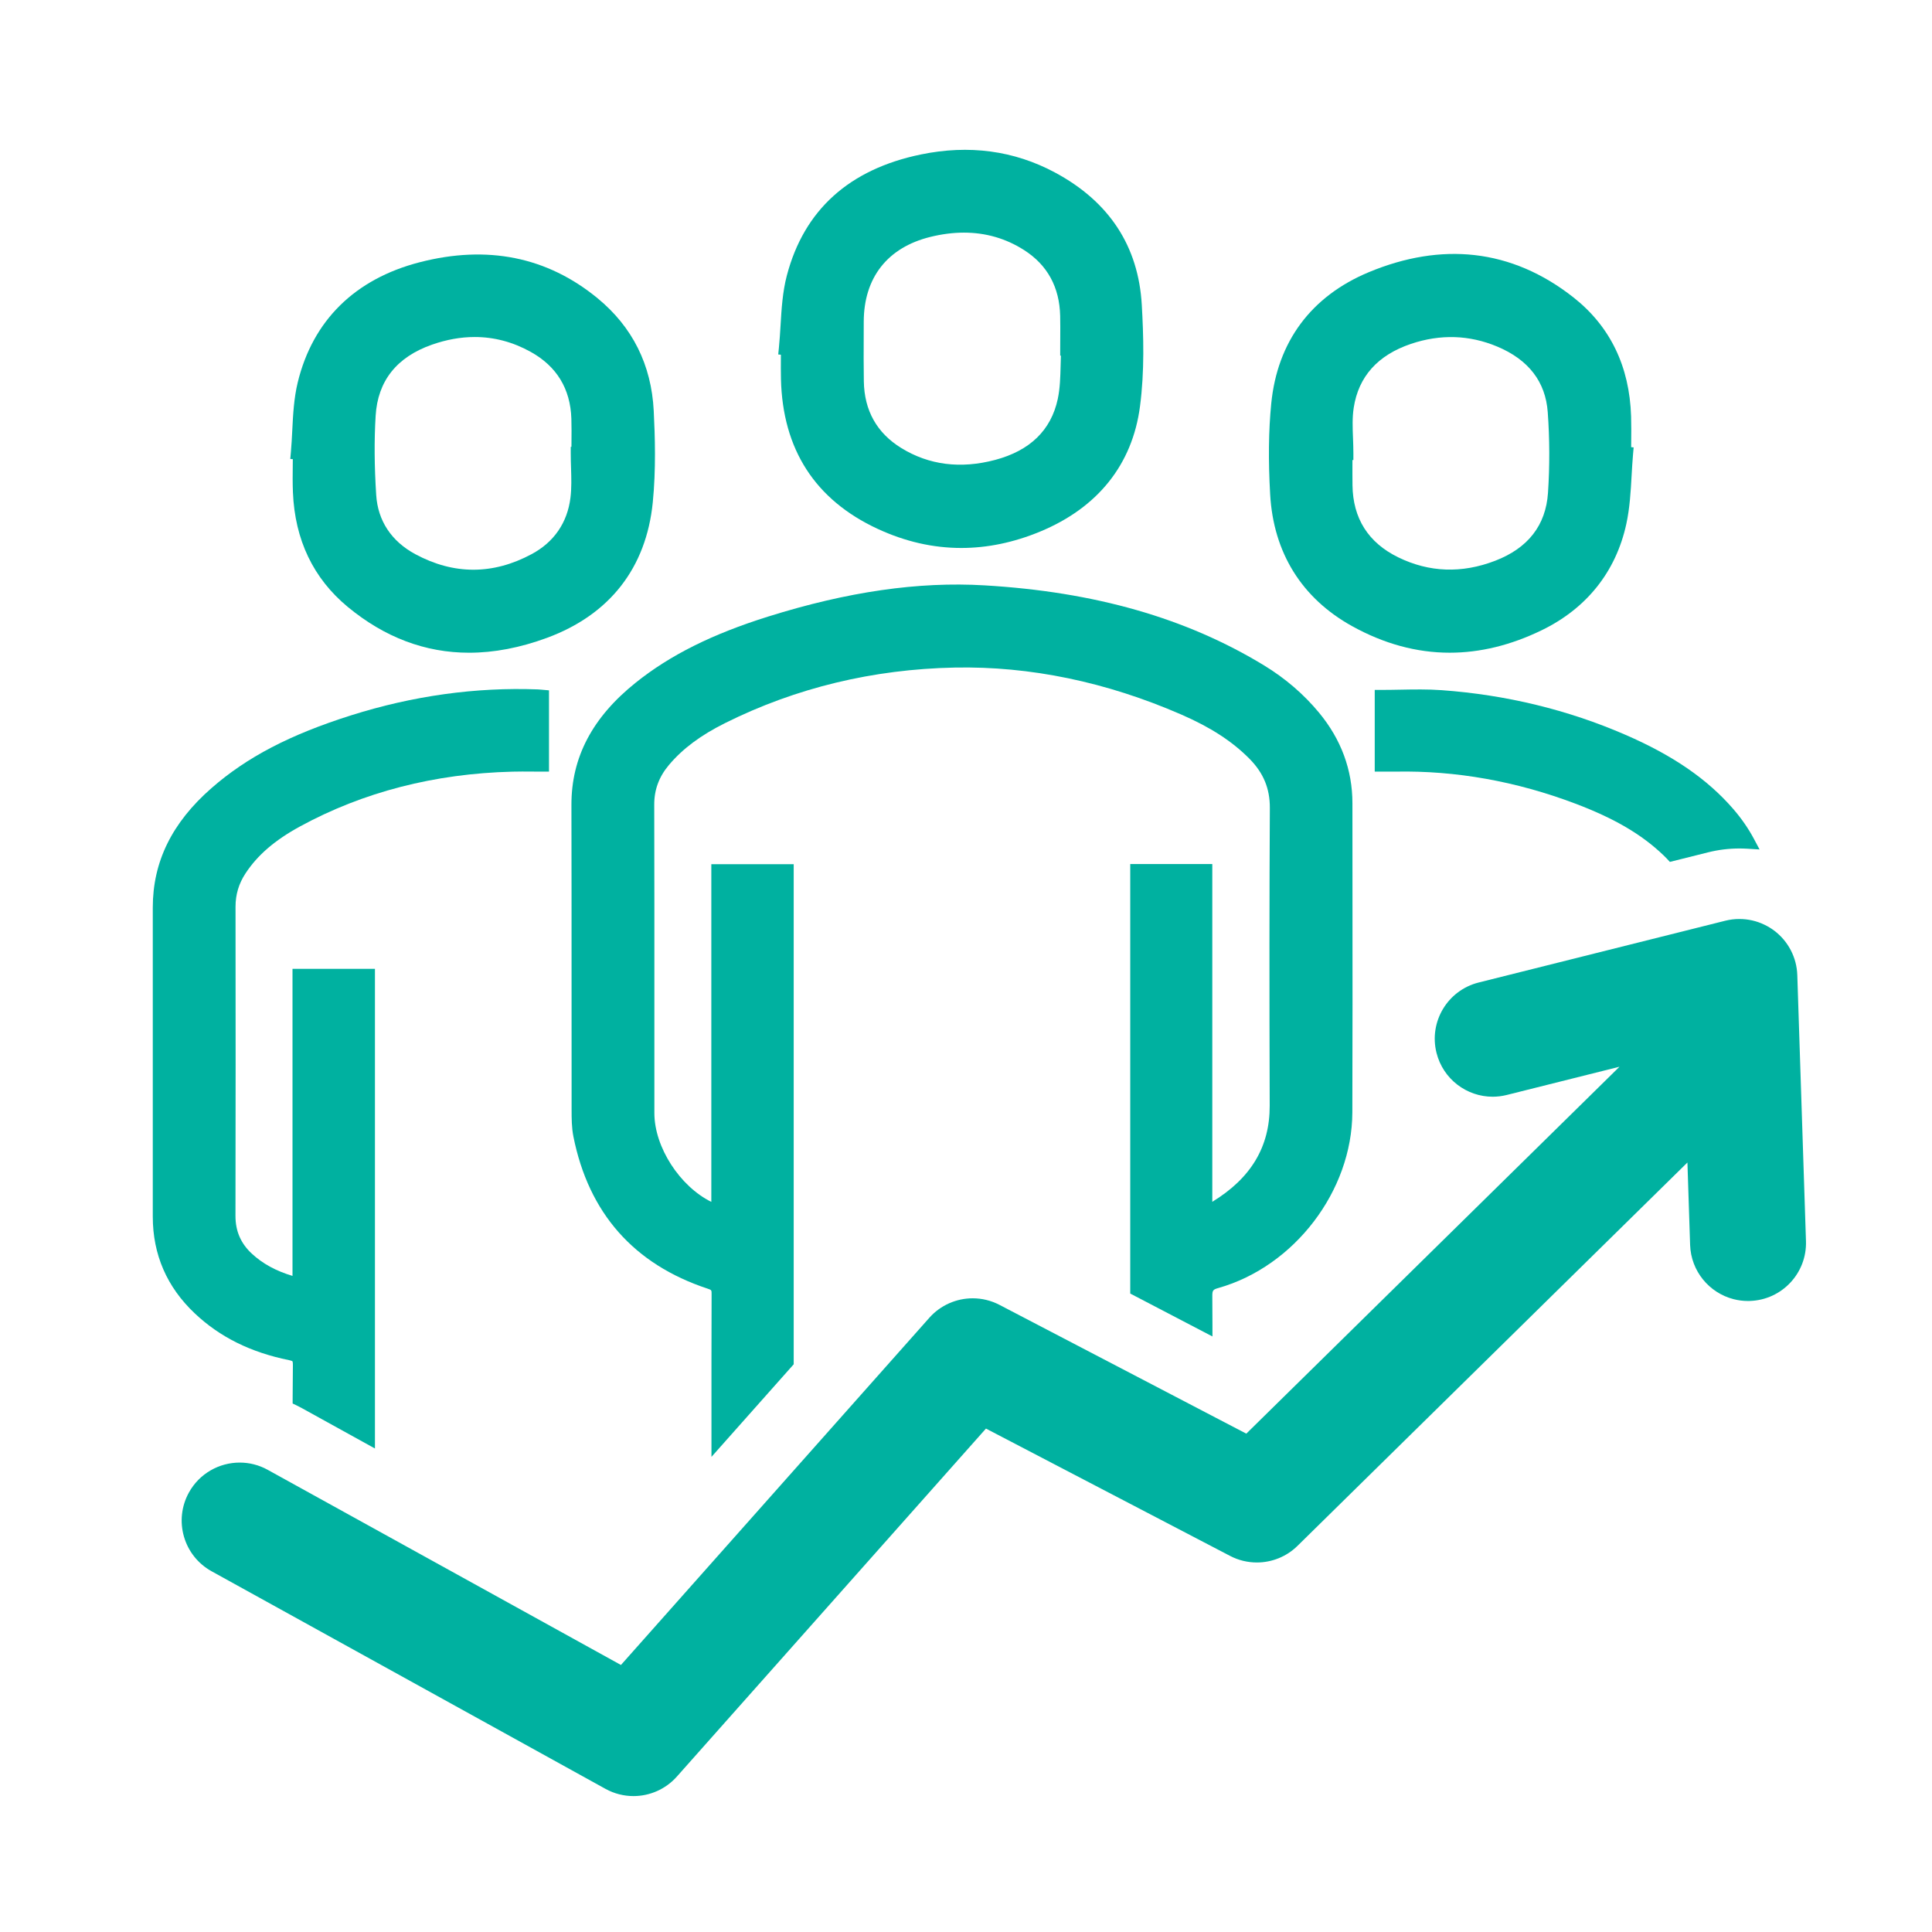 <svg preserveAspectRatio="none" height="300px" width="300px" viewBox="0 0 1000 1000" xmlns="http://www.w3.org/2000/svg" data-sanitized-data-name="Layer 1" data-name="Layer 1" id="Layer_1">
  <defs>
    <style>
      .cls-1 {
        fill: #00b1a0;
      }
    </style>
  </defs>
  <g data-sanitized-data-name="5qYhcn" data-name="5qYhcn" id="_5qYhcn">
    <g>
      <path d="m699.97,575.8c-.08,20.31-7.56,40.22-19.95,56.46-12.38,16.24-29.67,28.81-49.35,34.4-2.9.82-3.2,1.23-3.18,4.38.03,4.97.06,9.95.07,14.92v5.79s-42.55-22.21-42.55-22.21v-222.32h42.47v174.83c20.07-12.26,29.78-28.52,29.71-49.7-.19-62.35-.17-109.88.08-154.12.05-10.08-3.31-18.19-10.58-25.53-8.92-9-20.11-16.26-35.23-22.84-38.83-16.91-78.27-25.09-117.27-24.33-42.29.84-82.25,10.49-118.77,28.68-12.78,6.37-22.05,13.28-29.18,21.74-5.15,6.11-7.64,12.84-7.61,20.57.09,34.5.08,69.56.07,103.48,0,18.71,0,37.42,0,56.13,0,17.67,13.24,37.97,29.48,45.96v-174.79h42.64v258.85l-42.57,47.93v-15.33c0-22.6-.02-45.98.07-68.97,0-2.01,0-2.08-2.08-2.78-38.19-12.63-61.55-39.12-69.45-78.73-.93-4.69-.93-9.5-.93-13.75-.03-22.03-.02-44.05-.02-66.08,0-30.1,0-61.21-.07-91.82-.05-24.62,10.84-45.32,33.28-63.28,17.8-14.26,39.57-25.12,68.49-34.19,41.16-12.9,77.79-18.19,112-16.17,57.13,3.35,104.51,16.92,144.83,41.49,10.91,6.66,20.45,14.86,28.35,24.4,11.47,13.86,17.29,29.64,17.29,46.9,0,16.19,0,32.39.03,48.58.03,36.53.06,74.3-.07,111.45Z" class="cls-1"></path>
      <path d="m910.75,439.68l-6.24-.38c-1.49-.09-2.87-.13-4.22-.13-5.44,0-10.88.67-16.18,2l-19.79,4.95-1.4-1.52c-.56-.59-1.19-1.23-1.93-1.94-11.32-10.82-25.37-19.05-45.56-26.69-30.71-11.62-62.02-17.18-93-16.58-1.6.03-3.18.02-4.83.01-.82,0-1.67-.01-2.54-.01h-3.5v-42.29h3.5c3.22,0,6.51-.06,9.68-.12,7.02-.13,14.28-.27,21.43.25,33.37,2.4,65.38,10.17,95.16,23.11,24.68,10.72,42.43,22.94,55.87,38.47,4.19,4.85,7.76,10.02,10.61,15.35l2.94,5.52Z" class="cls-1"></path>
      <path d="m284.16,357.32v42.07h-3.5c-1.67,0-3.32-.01-4.98-.02-3.62-.03-7.05-.05-10.53.04-40.23,1.01-77.19,10.55-109.87,28.36-13.05,7.12-22.02,14.85-28.22,24.32-3.47,5.29-5.15,10.93-5.15,17.22.05,56.68.09,107.85-.03,160.01-.02,7.88,2.76,14.29,8.48,19.58,5.61,5.19,12.37,8.9,21.04,11.51v-158.93h42.67v248.26l-37.87-20.92c-1.01-.55-1.9-1.01-2.73-1.41l-2-.95v-2.22c.01-6.24.05-12.02.13-17.66.02-1.61-.22-1.96-.22-1.97,0,0-.29-.3-1.81-.61-19.87-4.03-35.82-11.96-48.79-24.23-14.39-13.59-21.69-30.41-21.7-50.01-.02-32.1,0-64.21,0-96.31v-63.69c-.01-23.68,9.9-43.88,30.3-61.76,18.38-16.1,40.69-27.74,72.36-37.75,31.98-10.11,64.48-14.63,96.61-13.42.56.03,1.09.07,1.75.13l4.07.36Z" class="cls-1"></path>
      <path d="m590.99,157.85c-1.73-30.46-16.88-53.55-45.02-68.61-21.12-11.31-44.44-14.43-69.32-9.29-37.13,7.66-60.47,28.75-69.38,62.66-2.22,8.44-2.75,17.29-3.26,25.85-.23,3.8-.47,7.72-.85,11.51l-.35,3.49,1.38.14c0,.59,0,1.17-.01,1.76-.02,3.54-.04,7.19.04,10.81.85,36.43,17.67,62.53,50.01,77.55,14.23,6.61,28.7,9.91,43.32,9.91,13.51,0,27.14-2.82,40.81-8.48,29.86-12.36,47.74-34.75,51.69-64.74,2.42-18.35,1.83-36.87.94-52.56Zm-75.91,80.2c-17.92,4.75-34.28,2.67-48.64-6.19-12.57-7.76-19.07-19.35-19.32-34.45-.13-7.75-.1-15.66-.07-23.3,0-2.51.02-5.02.02-7.53.04-22.86,12.28-38.47,34.45-43.95,6.01-1.48,11.81-2.22,17.41-2.22,11.29,0,21.72,3.01,31.14,9.03,12.05,7.7,18.33,19.15,18.67,34.05.09,3.92.06,7.94.04,11.83-.01,1.81-.02,3.63-.02,5.45v3.3l.36.02c-.06,1.67-.11,3.33-.14,4.95-.15,6.14-.3,11.95-1.49,17.52-3.46,16.1-14.37,26.7-32.41,31.49Z" class="cls-1"></path>
      <path d="m338.37,212.65c-1.2-23.84-11.01-43.47-29.18-58.37-26.02-21.33-56.96-27.57-91.96-18.54-33.5,8.64-55.33,30.14-63.12,62.17-1.99,8.2-2.43,16.75-2.84,25.01-.19,3.67-.38,7.46-.71,11.12l-.31,3.52,1.31.1c0,1.04-.02,2.08-.03,3.12-.06,4.61-.11,9.38.09,14.11,1.02,24.57,10.56,44.49,28.33,59.21,19.12,15.82,40.15,23.75,62.86,23.75,12.93,0,26.41-2.57,40.38-7.73,32.37-11.96,51.28-36.17,54.68-70.04,1.7-16.94,1.16-34.24.5-47.43Zm-42.8,29.5c.16,5.38.32,10.46-.3,15.46-1.59,12.92-8.54,23.02-20.1,29.21-20.03,10.75-40.28,10.75-60.19.03-12.39-6.68-19.4-17.28-20.26-30.64-.96-14.89-1.06-28.3-.29-40.99,1.08-18.02,10.88-30.4,29.13-36.81,7.55-2.65,14.94-3.97,22.15-3.97,10.05,0,19.74,2.56,28.98,7.69,13.47,7.48,20.55,19.11,21.05,34.57.13,4.09.09,8.29.06,12.36-.01.74-.02,1.49-.02,2.23h-.36v3.5c0,2.47.07,4.96.15,7.36Z" class="cls-1"></path>
      <path d="m844.29,231.46c.01-.91.02-1.83.02-2.74.04-4.31.07-8.77-.06-13.19-.8-25.9-10.84-46.62-29.83-61.59-15.86-12.5-33.09-19.87-51.2-21.91-17.49-1.97-35.89,1.01-54.72,8.85-29.88,12.46-47.35,35.98-50.51,68.01-1.38,13.98-1.57,29.36-.56,47.02,1.7,30.15,16.34,53.71,42.32,68.13,16.58,9.2,33.5,13.8,50.63,13.8,15.69,0,31.56-3.86,47.5-11.58,23.36-11.31,38.54-30.37,43.91-55.11,1.79-8.25,2.27-16.77,2.73-25.02.21-3.64.42-7.41.74-11.06l.31-3.5-1.28-.11Zm-144.24,19.63c-.05-3.75-.04-7.58-.03-11.29.01-.56.01-1.12.01-1.68h.48v-3.5c0-2.57-.1-5.18-.19-7.69-.22-5.55-.42-10.78.36-15.85,2.47-16.16,12.45-27.29,29.64-33.09,15.21-5.13,30.24-4.65,44.68,1.41,16.19,6.8,24.98,18.22,26.11,33.93,1.01,13.89,1.05,27.95.13,41.78-1.12,16.76-10.31,28.59-27.33,35.14-17.26,6.65-34.14,6.06-50.17-1.77-15.52-7.58-23.49-20.16-23.69-37.39Z" class="cls-1"></path>
    </g>
  </g>
  <path d="m905.76,673.37c-.33.01-.66.02-.99.02-2.58,0-5.1-.33-7.49-.95-12.57-3.24-22.03-14.45-22.48-28.07l-.12-3.62-1.27-39.04-32.66,32.11-35.48,34.88-133.68,131.43c-5.74,5.65-13.35,8.61-21.04,8.61-4.72,0-9.48-1.11-13.86-3.4l-126.36-65.91-160,180.14c-5.86,6.59-14.09,10.08-22.45,10.08-4.94,0-9.93-1.22-14.49-3.74l-203.86-112.62c-14.5-8.01-19.76-26.26-11.75-40.76,5.47-9.9,15.72-15.5,26.29-15.5,4.91,0,9.88,1.2,14.48,3.74l182.85,101.02,159.62-179.71c5.85-6.58,14.08-10.08,22.45-10.08,4.71,0,9.46,1.11,13.86,3.4l71.18,37.13,35.58,18.57,21,10.95,160.18-157.48,32.98-32.43-32.98,8.26-25.35,6.35c-2.45.61-4.91.91-7.32.91-13.45,0-25.66-9.1-29.07-22.72-4.03-16.07,5.74-32.36,21.81-36.39l112.18-28.1,15.48-3.88c2.41-.61,4.86-.9,7.29-.9,4.5,0,8.94,1.01,13,2.97,1.77.85,3.47,1.88,5.07,3.08,7.24,5.46,11.62,13.9,11.92,22.97l4.49,137.72c.54,16.56-12.45,30.42-29.01,30.96Z" class="cls-1"></path>
</svg>